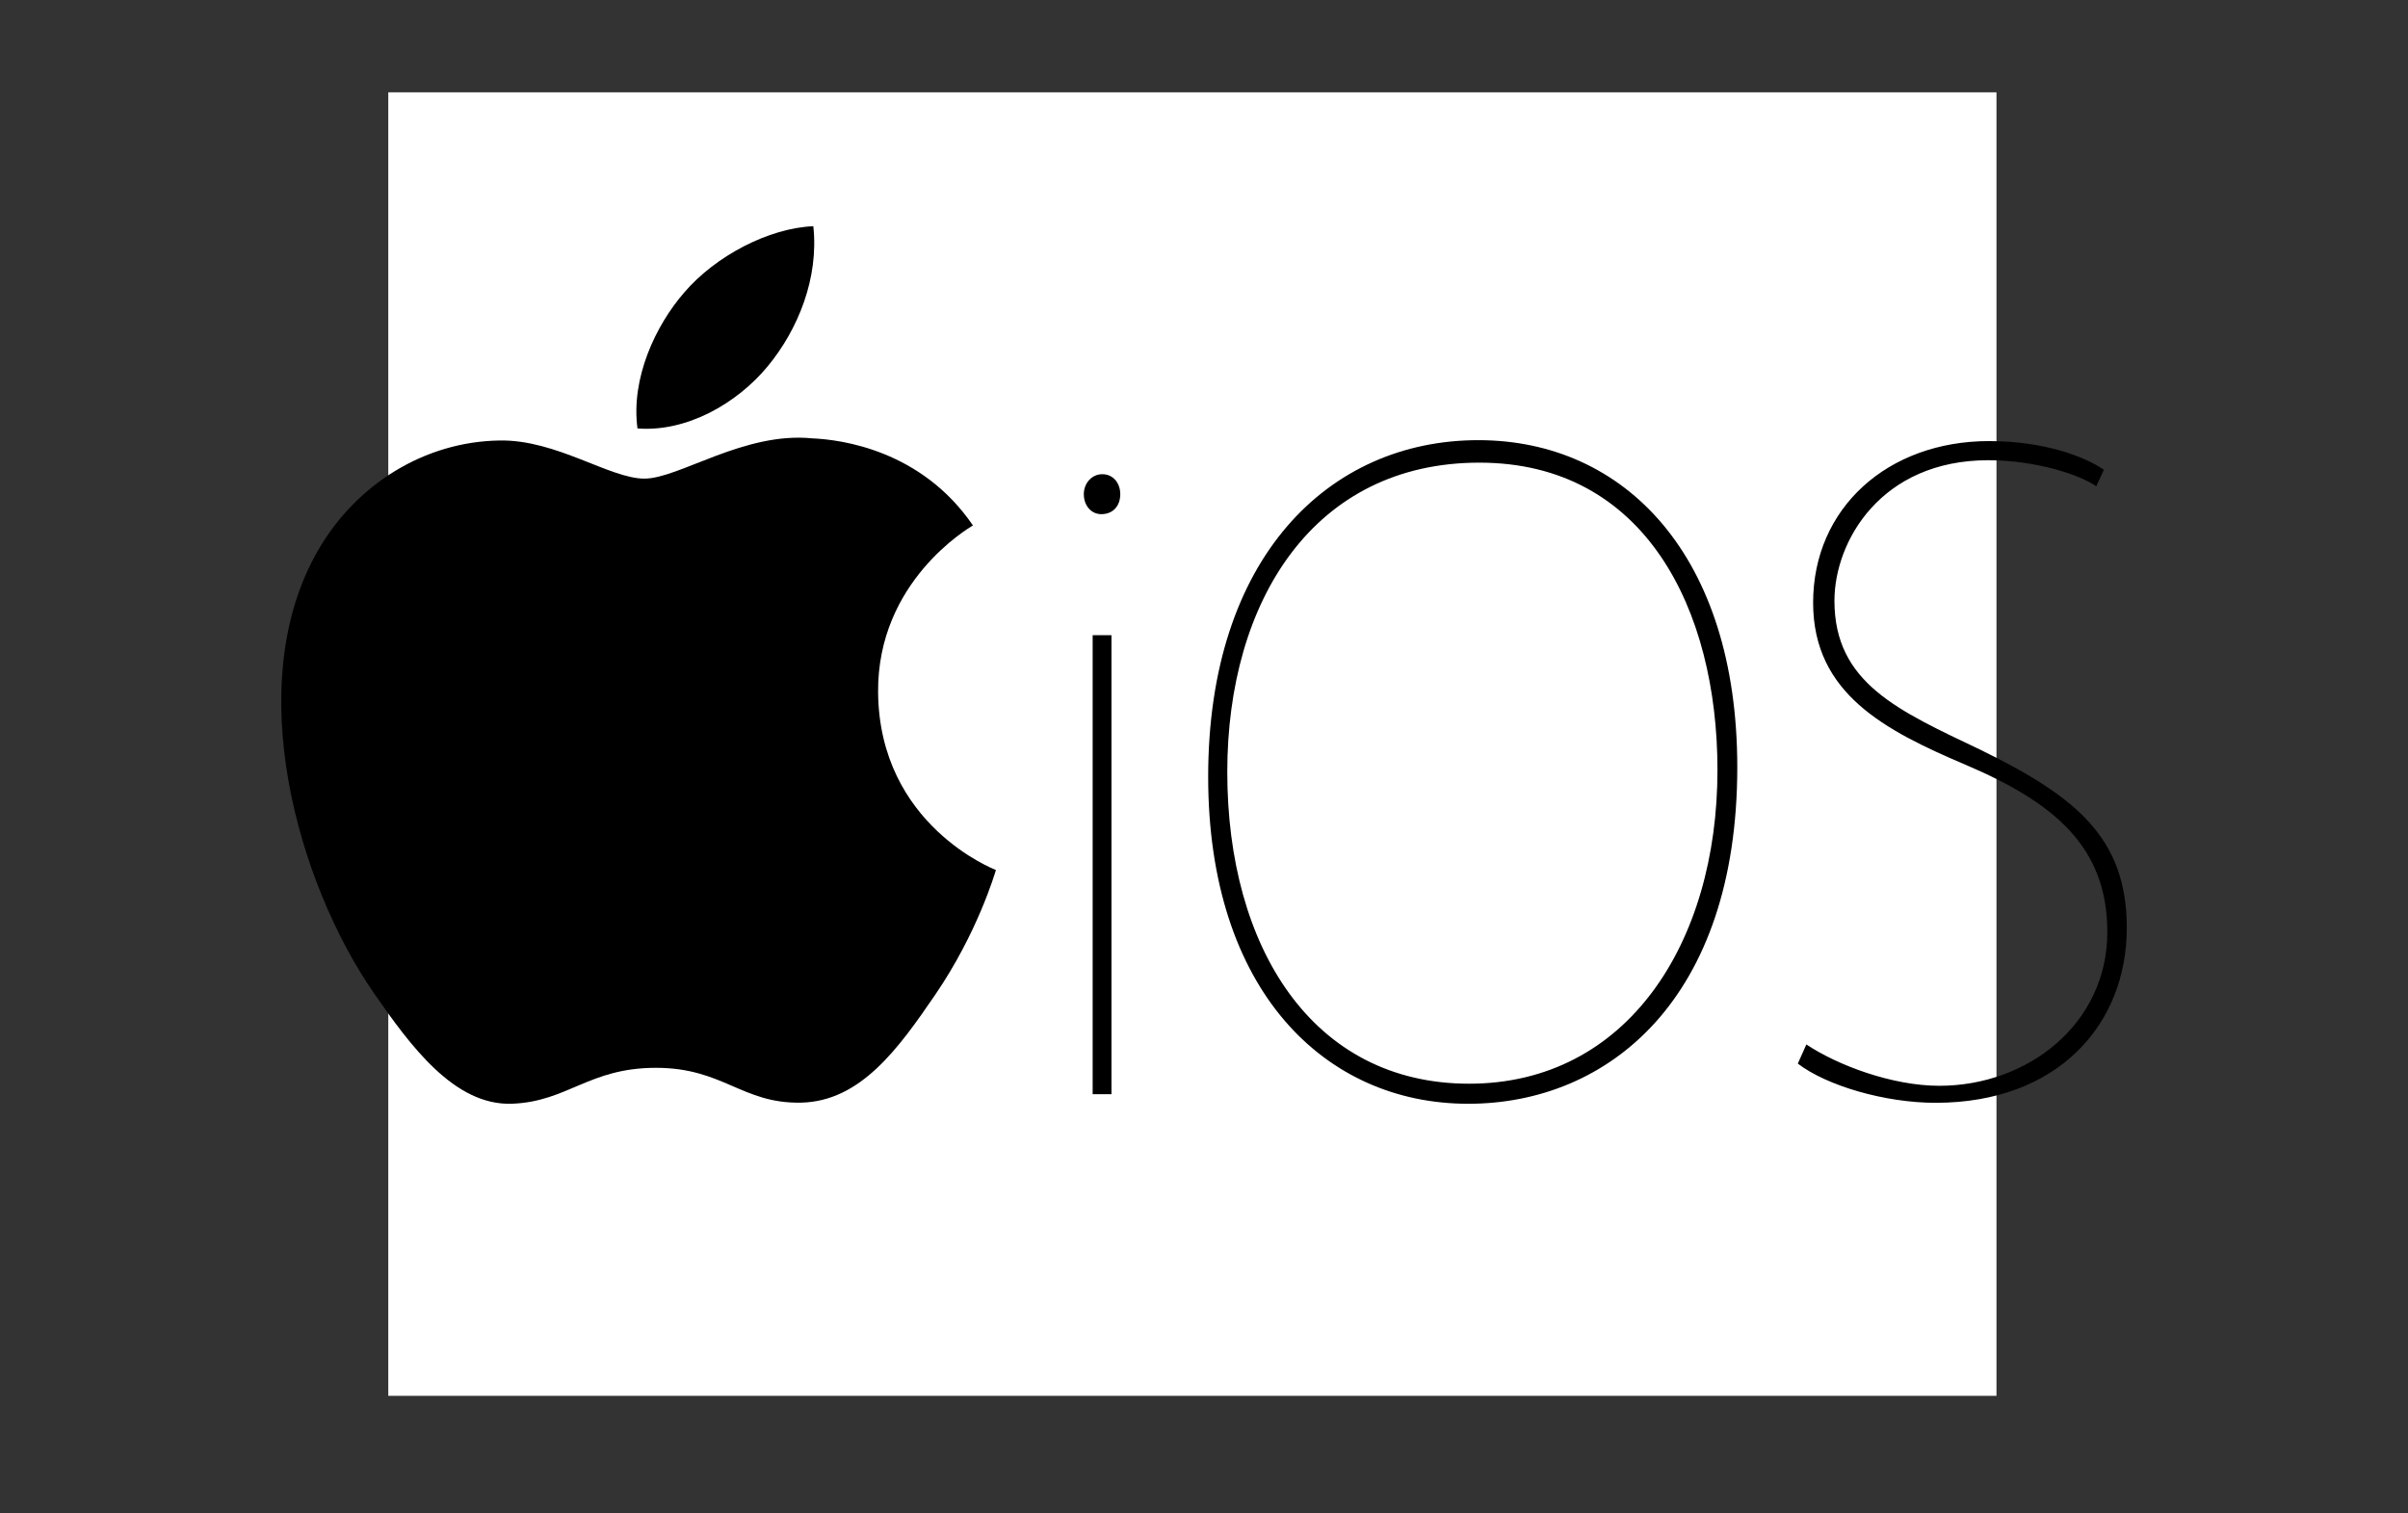 <?xml version="1.0" encoding="UTF-8"?>
<svg xmlns="http://www.w3.org/2000/svg" xmlns:xlink="http://www.w3.org/1999/xlink" width="3938" height="2475" overflow="hidden">
  <rect width="100%" height="100%" fill="#333333" stroke="none"/>
  <defs>
    <clipPath id="clip0">
      <rect x="231" y="0" width="3938" height="2475"></rect>
    </clipPath>
    <linearGradient x1="2057.7" y1="1469.41" x2="2114.48" y2="1435.86" gradientUnits="userSpaceOnUse" spreadMethod="pad" id="fill1">
      <stop offset="0" stop-color="#909CA9"></stop>
      <stop offset="1" stop-color="#EDEDEE"></stop>
    </linearGradient>
    <linearGradient x1="2059.94" y1="358.077" x2="2105.63" y2="358.077" gradientUnits="userSpaceOnUse" spreadMethod="pad" id="fill2">
      <stop offset="0" stop-color="#939FAB"></stop>
      <stop offset="1" stop-color="#DCDEE1"></stop>
    </linearGradient>
    <radialGradient cx="-9757.83" cy="-5920.93" r="898.12" gradientUnits="userSpaceOnUse" spreadMethod="pad" id="fill3" gradientTransform="matrix(-0.065 -0.01 0.02 -0.13 1948.52 -137.88)">
      <stop offset="0" stop-color="#EE352C"></stop>
      <stop offset="1" stop-color="#A91D22"></stop>
    </radialGradient>
    <clipPath id="clip4">
      <rect x="690" y="369" width="3020" height="1437"></rect>
    </clipPath>
    <clipPath id="clip5">
      <rect x="690" y="369" width="3020" height="1437"></rect>
    </clipPath>
    <clipPath id="clip6">
      <rect x="690" y="369" width="3020" height="1437"></rect>
    </clipPath>
  </defs>
  <g clip-path="url(#clip0)" transform="translate(-231 0)">
    <path d="M2644.79 870.545 2368.72 960.674 2128.54 1066.68 2061.34 1084.43C2044.21 1100.71 2026.29 1117.21 2006.89 1133.88 1985.61 1152.26 1965.81 1168.93 1950.56 1181.05 1933.66 1194.42 1908.62 1219.46 1895.88 1235.27 1876.87 1259.06 1861.85 1284.32 1855.42 1303.72 1843.93 1338.78 1849.56 1374.22 1871.69 1407 1900.09 1448.71 1956.65 1491.27 2022.54 1520.29 2056.11 1535.08 2112.67 1554.08 2155.23 1564.72 2225.95 1582.65 2362.85 1602.05 2438.19 1605.01 2453.44 1605.64 2473.87 1605.64 2474.72 1605.01 2476.37 1603.99 2488.09 1581.62 2501.63 1553.91 2547.95 1459.4 2581.35 1370.7 2599.5 1294.96 2610.37 1249.04 2618.9 1187.93 2624.54 1115.5 2626.02 1095.24 2626.64 1027.42 2625.39 1004.49 2623.51 966.933 2620.16 936.492 2614.98 906.619 2614.12 902.238 2613.95 898.255 2614.35 898.084 2615.21 897.459 2617.71 896.605 2651.68 886.818L2644.79 870.545 2644.79 870.545 2644.79 870.545 2644.79 870.545ZM2581.75 907.473C2584.25 907.473 2590.91 971.542 2592.62 1012 2593.02 1020.53 2592.84 1026.17 2592.39 1026.17 2590.74 1026.17 2557.11 1006.37 2533.16 991.344 2512.27 978.2 2472.67 951.912 2466.41 946.905 2464.31 945.425 2464.53 945.255 2481.66 939.394 2510.62 929.607 2579.47 907.473 2581.75 907.473ZM2441.15 953.79C2443.03 953.79 2447.81 956.521 2459.3 963.576 2502.26 990.49 2560.7 1023.04 2585.73 1033.9 2593.47 1037.26 2594.27 1036.01 2576.57 1048.07 2538.62 1073.96 2491.22 1099.4 2433.24 1125.06 2423 1129.67 2414.46 1133.2 2414.24 1133.2 2413.84 1133.2 2415.09 1127.96 2416.74 1121.7 2430.74 1069.75 2438.65 1017.18 2439.04 975.013 2439.27 954.131 2439.27 954.131 2441.15 953.505 2440.69 953.79 2440.92 953.79 2441.15 953.79L2441.15 953.79ZM2412.13 964.828C2413.38 966.08 2412.53 1012.79 2410.88 1025.54 2407.12 1055.98 2401.26 1084.38 2391.7 1116.3 2389.43 1124.03 2387.32 1130.46 2386.92 1130.92 2386.07 1131.94 2357.51 1104.01 2348.12 1093.14 2331.84 1074.36 2319.1 1055.58 2309.71 1037.2 2304.93 1027.82 2297.42 1009.44 2298.05 1008.81 2301.35 1006.59 2411.28 964.032 2412.13 964.828L2412.13 964.828ZM2275.68 1018.48C2275.91 1018.48 2276.08 1018.48 2276.31 1018.71 2276.71 1019.11 2278.19 1022.47 2279.44 1026.22 2286.1 1044.37 2301.12 1071.06 2314.09 1088.19 2328.26 1106.96 2346.87 1126.99 2362.29 1140.14 2367.29 1144.29 2371.9 1148.27 2372.53 1148.9 2373.78 1150.15 2374.18 1149.92 2340.21 1162.9 2300.78 1177.92 2257.82 1192.94 2208.54 1208.82 2196.76 1212.63 2185.04 1216.44 2173.26 1220.31 2171.39 1220.94 2172.01 1219.91 2177.42 1211.32 2201.83 1173.14 2238.98 1098.2 2259.87 1045.23 2263.39 1036.07 2266.98 1026.85 2267.6 1024.8 2268.46 1021.9 2269.48 1020.82 2272.21 1019.4 2273.58 1018.88 2275.06 1018.48 2275.68 1018.48L2275.68 1018.48ZM2233.92 1035.78C2234.55 1036.18 2223.9 1058.54 2213.49 1078.97 2193.24 1118.4 2171.16 1157.21 2141.51 1204.38 2136.51 1212.51 2131.73 1220.02 2131.1 1220.88 2130.08 1222.36 2129.62 1221.9 2126.32 1215.47 2119.21 1201.48 2113.41 1183.55 2110.28 1167.05 2107.15 1150.78 2107.77 1122.38 2111.3 1104.86 2114.03 1091.94 2113.8 1092.11 2120.06 1088.98 2146.69 1075.44 2233.12 1034.93 2233.92 1035.78L2233.92 1035.78ZM2593.87 1050.41 2593.87 1059.17C2593.87 1105.71 2588.86 1169.55 2581.58 1216.1 2580.33 1224.24 2579.3 1230.89 2579.07 1231.12 2579.07 1231.12 2573.04 1229.47 2565.93 1227.36 2534.64 1217.58 2500.61 1203.18 2469.94 1186.28 2449.68 1175.24 2420.27 1157.09 2421.12 1156.24 2421.35 1156.01 2430.11 1151.46 2440.3 1146 2481.21 1124.72 2520.41 1101.79 2554.44 1079.03 2567.18 1070.49 2586.36 1056.72 2590.51 1052.97L2593.87 1050.41 2593.87 1050.41ZM2076.36 1112.14C2077.22 1112.14 2076.99 1113.79 2075.74 1121.3 2074.88 1126.71 2073.86 1136.72 2073.46 1143.61 2071.81 1174.05 2076.82 1196.64 2091.84 1227.48 2095.99 1236.01 2099.35 1243.13 2099.12 1243.35 2097.64 1244.61 1959.55 1285.06 1916.13 1296.95 1903.22 1300.48 1891.95 1303.61 1891.1 1303.84 1889.62 1304.24 1889.45 1304.07 1890.07 1300.48 1894.85 1269.81 1918.24 1229.75 1950.78 1195.96 1972.46 1173.42 1989.82 1160.28 2019.46 1143.38 2040.74 1131.26 2073.52 1113.11 2076.02 1112.31 2075.96 1112.14 2076.19 1112.14 2076.36 1112.14L2076.36 1112.14ZM2401.89 1170.35C2402.12 1170.12 2407.12 1172.85 2413.15 1176.38 2457.82 1202.27 2520.01 1226.23 2572.99 1238.57L2577.77 1239.6 2571.11 1243.35C2543.34 1258.77 2452.19 1296.78 2358.93 1331.61 2345.39 1336.61 2332.01 1341.62 2329.51 1342.64 2327.01 1343.67 2324.73 1344.29 2324.73 1344.12 2324.73 1343.9 2328.49 1336.61 2333.27 1327.62 2359.33 1278.8 2385.61 1219.34 2398.99 1178.03 2400.64 1174.11 2401.66 1170.58 2401.89 1170.35L2401.89 1170.35ZM2368.72 1181.22C2368.94 1181.45 2367.24 1185.83 2365.19 1190.83 2347.04 1234.88 2323.25 1282.84 2292.75 1336.67 2285.02 1350.44 2278.59 1361.48 2278.36 1361.48 2278.13 1361.48 2271.87 1357.72 2264.36 1353.11 2220.15 1325.97 2180.89 1292.63 2155.23 1260.25L2151.47 1255.64 2170.48 1250.41C2238.53 1231.86 2296.28 1211.83 2353.69 1187.19 2361.83 1183.95 2368.49 1181.22 2368.72 1181.22ZM2574.86 1253.2C2574.86 1253.2 2575.09 1253.42 2574.86 1253.2 2575.09 1257.98 2564.45 1300.99 2555.69 1332.06 2548.41 1358.12 2542.15 1378.6 2530.65 1414.68 2525.65 1430.55 2521.26 1443.7 2521.04 1443.7 2520.81 1443.7 2519.56 1443.47 2518.31 1443.07 2456.34 1431.81 2400.81 1416.16 2348.69 1395.28 2334.06 1389.42 2313.24 1380.03 2311.99 1379 2311.59 1378.6 2324.11 1372.74 2339.92 1365.86 2434.89 1324.32 2533.33 1277.15 2567.13 1256.95 2571.11 1254.45 2574.24 1253.2 2574.86 1253.2L2574.86 1253.2ZM2098.95 1269.47C2099.35 1269.87 2072.89 1308.05 2035.74 1360.06 2022.82 1378.21 2007.8 1399.49 2002.17 1407.4 1996.53 1415.31 1988 1427.82 1983.16 1435.33L1974.4 1448.88 1965.01 1440.97C1953.97 1431.81 1934.74 1412.18 1926.2 1401.31 1908.28 1379 1896.16 1355.39 1891.38 1333.94 1889.11 1323.92 1889.11 1318.92 1891.15 1318.29 1894.28 1317.44 1949.99 1304.29 2002.17 1292.23 2031.18 1285.57 2064.76 1277.61 2076.88 1274.71 2088.88 1271.8 2098.72 1269.47 2098.95 1269.47L2098.95 1269.47ZM2125.64 1279.71 2132.3 1287.22C2162.34 1320.79 2193.01 1345.66 2230.16 1367.34 2236.82 1371.09 2241.83 1374.45 2241.43 1374.62 2239.95 1375.65 2112.49 1420.94 2053.43 1441.37 2020.26 1453.03 1992.95 1462.42 1992.72 1462.42 1992.49 1462.42 1990.61 1461.17 1988.57 1459.69L1984.81 1456.96 1990.84 1448.19C2010.47 1419.8 2035.05 1388.73 2088.71 1324.04L2125.64 1279.71 2125.64 1279.71ZM2292.13 1398.86C2292.36 1398.63 2301.52 1401.99 2312.78 1406.14 2339.92 1416.39 2361.38 1422.82 2390.22 1430.16 2425.67 1439.15 2477.05 1447.91 2507.27 1450.41 2511.88 1450.81 2514.38 1451.27 2513.53 1451.89 2512.05 1452.75 2481.38 1462.93 2458.84 1470.04 2422.94 1481.31 2313.41 1513.63 2224.08 1539.29 2207.57 1544.07 2193.41 1548.05 2192.55 1548.28 2190.45 1548.68 2183.56 1546.8 2183.56 1546 2183.56 1545.61 2188.57 1539.12 2194.6 1532.01 2224.64 1496.1 2254.46 1456.05 2279.33 1418.09 2286.32 1407.62 2292.13 1399.09 2292.13 1398.86L2292.13 1398.86ZM2255.43 1399.89C2255.66 1400.11 2240.8 1423.9 2214.97 1464.75 2203.93 1482.05 2191.59 1501.68 2187.2 1508.56 2183.05 1515.22 2176.79 1525.69 2173.21 1531.5L2167.18 1542.14 2164.05 1541.28C2156.54 1539.18 2103.73 1520.63 2089.73 1514.99 2072.44 1508.11 2054.46 1499.74 2041.14 1492.69 2024.47 1483.7 2003.59 1470.38 2005.24 1469.93 2005.64 1469.7 2034.26 1462.02 2068.68 1452.63 2160.06 1427.82 2210.76 1413.43 2243.93 1402.96 2250.02 1401.14 2255.2 1399.71 2255.43 1399.89L2255.43 1399.89ZM2515.18 1460.83 2515.4 1460.83C2516.26 1462.93 2482.46 1556.82 2470.11 1586.46 2467.38 1593.12 2466.36 1594.82 2464.88 1594.6 2461.35 1594.37 2412.3 1587.48 2382.43 1583.1 2330.48 1575.19 2243.25 1559.95 2221.34 1554.94L2216.34 1553.91 2247.4 1546.8C2314.21 1531.78 2346.3 1523.64 2378.84 1513.63 2419.93 1501.11 2460.67 1485.46 2501.75 1466.29 2508.29 1463.33 2513.75 1461.05 2515.18 1460.83L2515.18 1460.83Z" fill="url(#fill1)"></path>
    <path d="M2360.18 227.004C2355.57 226.378 2281.49 253.064 2233.75 272.467 2169.28 298.755 2119.21 323.791 2088.31 345.47 2076.82 353.607 2062.42 368.002 2060.15 373.635 2059.29 375.741 2058.89 378.244 2058.89 380.748L2086.83 407.263 2153.41 428.544 2311.76 456.937 2492.87 488.006 2494.75 472.357C2494.12 472.357 2493.72 472.129 2493.1 472.129L2469.31 468.374 2464.53 459.839C2439.9 416.424 2412.81 362.597 2396.94 326.295 2384.65 298.129 2372.93 265.582 2366.5 242.196 2362.85 228.085 2362.46 227.232 2360.18 227.004L2360.18 227.004 2360.18 227.004 2360.18 227.004ZM2356.82 237.644 2357.05 237.644C2357.28 237.872 2358.07 243.676 2358.93 250.561 2362.46 279.75 2368.94 307.916 2379.19 338.414 2386.92 361.345 2386.92 360.093 2377.93 357.419 2356.65 351.558 2261.29 335.114 2192.21 325.498 2181.17 324.019 2171.78 322.596 2171.78 322.369 2170.93 321.515 2221.63 295.057 2243.99 284.587 2272.55 271.443 2350.96 238.726 2356.82 237.644L2356.82 237.644ZM2155.68 331.131 2163.82 333.862C2208.03 348.884 2319.27 370.164 2380.61 375.172 2387.49 375.798 2393.35 376.424 2393.52 376.424 2393.75 376.651 2387.89 379.781 2380.38 383.308 2350.74 398.102 2318.19 416.254 2295.66 430.251 2289 434.405 2282.91 437.762 2282.11 437.762 2281.26 437.762 2276.88 436.908 2272.33 436.282L2263.96 435.031 2243.08 414.603C2206.38 378.927 2177.53 351.388 2166.49 340.975L2155.68 331.131ZM2147.32 337.618 2176.73 374.318C2192.78 394.575 2209.05 414.376 2212.64 418.757 2216.17 423.138 2219.13 426.666 2218.9 426.894 2218.04 427.52 2176.34 419.383 2154.2 414.376 2131.44 409.141 2122.05 406.637 2108.11 402.256L2096.62 398.501 2096.62 395.599C2096.85 381.601 2114.54 360.776 2144.59 339.495L2147.32 337.618 2147.32 337.618ZM2397.34 387.69C2398.19 387.69 2399.21 389.567 2401.72 395.201 2408.83 410.848 2430.91 453.011 2436.37 461.148 2438.02 463.879 2440.98 464.05 2411.56 459.27 2340.83 447.776 2318.07 444.021 2318.07 443.622 2318.07 443.395 2320.18 441.972 2322.85 440.493 2344.76 428.373 2366.89 412.953 2386.47 396.452 2391.25 392.469 2395.63 388.714 2396.48 388.088 2396.65 387.69 2397.11 387.462 2397.34 387.69L2397.34 387.69Z" fill="url(#fill2)"></path>
    <path d="M2061.57 370.79C2061.57 370.79 2056.96 378.074 2061.34 388.942 2064.07 395.599 2071.98 403.736 2080.97 412.1 2080.97 412.1 2173.83 502.686 2185.1 515.603 2236.42 574.836 2258.73 633.272 2260.83 713.842 2262.08 765.564 2252.3 811.084 2227.89 863.888 2184.47 958.626 2092.86 1063.15 1951.64 1179.17L1972.29 1172.29C1985.66 1162.27 2003.82 1151.63 2046.38 1128.24 2144.64 1074.42 2255.26 1024.97 2390.85 974.046 2586.13 900.588 2907.27 814.612 3090.09 786.674L3109.1 783.772 3106.2 779.163C3089.52 753.274 3078.03 737.228 3064.26 720.101 3024.2 670.428 2975.61 630.142 2916.09 596.799 2834.27 551.108 2728.49 515.432 2594.55 488.917 2569.29 483.908 2513.81 474.292 2468.75 467.407 2373.15 452.613 2311.42 442.371 2243.36 430.706 2218.95 426.552 2182.42 420.293 2158.24 415.059 2145.72 412.327 2121.71 406.694 2102.94 400.265 2087.86 394.347 2066.18 388.543 2061.57 370.79L2061.57 370.79ZM2115.4 422.968C2115.62 422.74 2118.92 423.992 2123.31 425.471 2131.21 428.203 2141.46 431.332 2153.58 434.632 2162.74 437.136 2171.9 439.583 2181.12 441.915 2193.63 445.045 2204.05 447.947 2204.27 447.947 2205.75 449.426 2226.81 516.798 2233.92 542.687 2236.65 552.474 2238.7 560.838 2238.53 560.838 2238.3 561.066 2236.02 557.481 2233.29 552.701 2208.88 509.742 2170.31 466.098 2125.64 431.048 2119.78 426.894 2115.4 423.138 2115.4 422.968L2115.4 422.968ZM2218.04 451.304C2219.07 451.304 2223.68 451.93 2229.31 453.182 2264.76 461.091 2328.43 473.21 2369.11 480.095 2376 481.12 2381.4 482.371 2381.4 482.827 2381.4 483.225 2378.9 484.704 2375.77 486.356 2368.89 489.884 2341.12 506.385 2331.96 512.644 2308.8 528.064 2287.92 544.792 2272.9 559.814 2266.86 565.845 2261.63 570.853 2261.63 570.853 2261.63 570.853 2260.38 567.325 2259.35 562.943 2251.84 533.924 2236.2 490.965 2222.03 460.692 2219.75 455.913 2217.87 451.532 2217.87 451.076 2217.87 451.532 2217.87 451.304 2218.04 451.304L2218.04 451.304ZM2398.76 485.785C2400.01 486.184 2402.12 493.298 2406.27 508.945 2414.01 539.216 2417.54 573.015 2416.28 604.537 2415.89 613.3 2415.43 621.437 2415.03 622.461L2414.41 624.566 2403.54 621.038C2381.23 613.926 2344.93 603.286 2313.81 594.523 2296.05 589.743 2281.66 585.362 2281.66 584.907 2281.66 583.655 2307.55 557.766 2318.59 547.979 2339.7 529.372 2396.88 485.103 2398.76 485.785L2398.76 485.785ZM2413.15 487.835C2413.78 487.21 2499.53 502.004 2538.56 509.514 2567.58 515.147 2609.74 523.91 2612.19 524.934 2613.44 525.333 2609.06 527.836 2595.06 534.095 2539.98 558.904 2499.07 581.265 2458.39 608.407 2447.75 615.519 2438.76 621.323 2438.59 621.323 2438.42 621.323 2438.19 615.291 2438.19 607.951 2438.19 568.292 2430.28 528.234 2415.66 494.436 2414.24 491.193 2412.98 488.063 2413.15 487.835ZM2634.95 531.648C2635.58 532.274 2632.84 549.174 2630.34 559.188 2622.83 590.255 2602.57 636.401 2577.77 679.816 2573.38 687.554 2569.4 693.813 2569 693.984 2568.6 694.212 2562.97 691.082 2556.49 687.327 2532.3 673.159 2504.76 659.787 2474.66 647.269 2466.3 643.741 2459.02 640.783 2458.79 640.384 2457.31 639.133 2524.51 594.694 2560.01 573.413 2588.24 556.286 2634.15 530.852 2634.95 531.648L2634.95 531.648ZM2650.83 534.152C2652.7 534.152 2690.66 544.565 2710.51 550.425 2759.56 565.049 2815.89 585.703 2852.59 602.375L2867.84 609.26 2857.2 611.764C2767.47 632.418 2690.71 656.203 2616.63 686.246 2610.6 688.749 2605.13 690.855 2604.74 690.855 2604.34 690.855 2606.39 686.075 2609.12 680.214 2631.42 632.874 2645.82 583.371 2649.4 541.265 2649.57 537.282 2650.2 534.152 2650.83 534.152L2650.83 534.152ZM2272.73 620.981C2273.35 620.356 2302.37 627.24 2318.02 631.622 2341.8 638.279 2392.27 655.178 2392.27 656.43 2392.27 656.658 2386.64 661.437 2379.98 667.298 2352.67 690.058 2326.38 714.013 2294.86 744.511 2285.47 753.502 2277.56 760.785 2277.11 760.785 2276.71 760.785 2276.48 759.533 2276.71 757.883 2281.49 722.832 2280.46 677.768 2273.81 632.077 2273.18 626.159 2272.55 621.152 2272.73 620.981ZM2882.24 621.607C2882.64 622.006 2868.87 643.741 2860.1 656.032 2847.59 673.955 2829.21 697.74 2787.67 749.917 2765.76 777.456 2741.13 808.524 2732.99 818.993 2724.62 829.406 2717.74 838.169 2717.57 838.169 2717.34 838.169 2714.67 834.413 2711.71 829.804 2688.32 794.754 2660.38 764.085 2627.21 736.545 2620.95 731.311 2614.07 725.677 2611.79 724.027 2609.52 722.377 2607.64 720.67 2607.64 720.5 2607.64 719.874 2643.09 704.624 2670 693.813 2717.17 674.638 2781.41 651.651 2829.61 636.857 2854.93 628.891 2881.84 621.152 2882.24 621.607L2882.24 621.607ZM2898.28 625.761C2899.14 625.533 2904.14 628.037 2910.18 631.622 2960.87 660.641 3010.55 697.967 3049.75 736.375 3060.79 747.243 3088.16 775.579 3087.7 775.806 3087.7 775.806 3078.09 776.66 3066.82 777.456 2978.97 784.114 2866.53 802.72 2758.42 828.78 2751.14 830.43 2744.65 831.91 2744.26 831.91 2743.86 831.91 2751.99 823.773 2762.18 813.986 2825.62 752.876 2854.64 714.241 2888.84 645.392 2893.73 635.15 2897.89 626.387 2898.28 625.761 2898.11 625.761 2898.11 625.761 2898.28 625.761L2898.28 625.761ZM2433.64 673.329C2436.54 673.955 2463.68 686.701 2484.11 696.886 2502.89 706.275 2531.05 721.296 2532.53 722.548 2532.76 722.776 2522.74 727.953 2510.4 734.042 2471.19 753.672 2437.56 772.222 2402.51 793.502 2392.5 799.534 2384.14 804.541 2383.96 804.541 2383.11 804.541 2383.34 803.687 2388.97 793.502 2407.75 759.305 2422.77 718.394 2431.31 678.507 2432.16 675.435 2433.01 673.329 2433.64 673.329L2433.64 673.329ZM2406.5 678.337C2407.12 678.963 2400.01 704.624 2395.63 718.622 2387.09 745.137 2372.7 778.31 2358.7 803.346 2355.34 809.207 2350.34 817.742 2347.66 822.521L2342.43 830.886 2330.76 819.619C2317.22 806.475 2306.13 798.339 2291.96 791.056 2286.32 788.154 2281.94 785.65 2281.94 785.195 2281.94 783.545 2317.62 751.169 2344.93 727.84 2364.56 710.883 2405.87 677.711 2406.5 678.337L2406.5 678.337ZM2572.36 746.56 2582.6 753.217C2605.99 768.466 2633.53 788.666 2654.58 806.419 2666.47 816.205 2689.4 836.86 2694.01 841.867L2696.52 844.598 2679.62 849.378C2584.02 875.893 2510.17 899.45 2424.02 931.2 2414.41 934.728 2406.27 937.687 2405.64 937.687 2404.39 937.687 2403.37 938.711 2424.82 918.91 2479.9 868.212 2528.72 812.279 2565.02 757.826L2572.36 746.56 2572.36 746.56ZM2528.77 757.428C2529.17 757.826 2500.61 798.111 2483.48 820.871 2463.06 848.012 2426.75 893.476 2401.66 923.12 2391.25 935.411 2382.26 945.653 2381.86 945.88 2381.23 946.108 2381.01 942.979 2381.01 938.142 2381.01 912.878 2374.52 885.965 2363.25 863.034 2358.47 853.418 2357.62 851.142 2358.64 850.118 2362.63 846.59 2423.34 811.938 2461.75 791.283 2487.64 777.456 2528.15 757.029 2528.77 757.428L2528.77 757.428ZM2265.04 822.123C2265.67 822.123 2270.45 824.627 2275.91 827.528 2289.28 834.812 2301.18 842.948 2311.82 851.711 2312.21 852.109 2306.81 856.491 2299.7 861.725 2279.89 875.893 2249.85 898.653 2232.33 912.651 2213.95 927.274 2213.32 927.672 2215.43 924.543 2229.2 903.49 2236.08 891.598 2243.36 876.349 2249.85 862.806 2256.28 846.704 2260.89 832.763 2262.54 826.732 2264.59 822.123 2265.04 822.123L2265.04 822.123ZM2335.31 877.202C2336.34 876.975 2337.59 878.852 2343.22 887.217 2355.12 904.969 2364.28 928.754 2366.61 947.929L2367.01 952.083 2338.44 963.121C2287.29 982.922 2240.18 1002.55 2208.26 1017.18 2199.27 1021.33 2183.62 1028.84 2173.43 1033.85 2163.19 1039.08 2154.89 1043.01 2154.89 1042.84 2154.89 1042.67 2161.37 1037.83 2169.28 1031.97 2231.7 986.678 2285.7 937.004 2326.21 887.387 2330.59 882.152 2334.58 877.373 2334.97 877.145L2335.31 877.202 2335.31 877.202ZM2303 885.111C2303.85 885.965 2280.07 912.878 2263.79 929.323 2223.51 970.404 2183.68 1002.55 2134.23 1033.85 2127.97 1037.83 2122.34 1041.36 2121.71 1041.76 2120.23 1042.61 2122.11 1040.51 2143.85 1016.95 2157.62 1002.15 2168.03 989.637 2179.92 974.16 2187.83 963.918 2189.31 962.495 2200.8 954.359 2231.42 932.281 2302.14 884.315 2303 885.111Z" fill="url(#fill3)"></path>
    <path d="M1399.4 1749.11C1395.6 1749.11 1391.7 1749.51 1387.9 1749.51 1310.2 1753.61 1257.7 1787.91 1227.1 1854.71 1200.9 1915.11 1203.7 1994.11 1227.4 2054.91 1254.9 2114.31 1299.3 2145.71 1373.5 2157.51 1389.2 2160.11 1399.7 2168.71 1430.1 2204.21L1467.5 2248.01 1535.3 2248.01 1490.2 2202.51C1465.3 2177.61 1445.1 2155.91 1445.1 2153.91 1445.1 2152.01 1454.6 2147.81 1466.2 2144.31 1504.3 2132.81 1535.9 2103.41 1558 2058.31 1575.9 2022.11 1578.5 2010.91 1581 1965.91 1587.8 1831.91 1517.1 1748.11 1399.4 1749.11L1399.4 1749.11 1399.4 1749.11ZM1458.9 2099.61C1425.9 2115.61 1378 2118.81 1346.7 2107.31 1314.4 2095.41 1283 2061.81 1269 2023.81 1253.3 1982.21 1255.6 1905.51 1273.5 1871.01 1302.3 1816.01 1340.4 1790.71 1396 1790.71 1478.5 1790.71 1525.4 1841.21 1531.6 1936.21 1536.3 2015.51 1509.8 2074.91 1458.9 2099.61L1458.9 2099.61ZM2630.9 1863.61C2602.4 1863.61 2580.7 1875.11 2566 1897.81L2554.5 1915.81 2554.5 1869.11 2505.3 1869.11 2505.3 2149.31 2554.5 2149.31 2554.5 2059.71C2554.5 1977.81 2555.5 1968.21 2567 1945.81 2582.8 1915.11 2609.9 1899.71 2636.1 1907.11L2653.7 1912.21 2653.7 1863.61 2630.9 1863.61 2630.9 1863.61 2630.9 1863.61ZM2341.5 1861.01C2331.9 1861.01 2321.6 1862.31 2311.4 1864.51 2245.5 1881.71 2208.4 1944.81 2210.6 2009.71 2210.6 2064.01 2221.2 2091.21 2247.4 2119.71 2301.1 2163.81 2349.7 2167.31 2415.3 2143.61 2426.5 2138.81 2438.7 2133.31 2438.7 2133.31L2438.7 2089.21 2415.3 2101.31C2362.2 2124.41 2322.3 2124.41 2290.2 2097.21 2269.8 2076.41 2260.8 2051.51 2256.6 2023.01L2455.2 2023.01 2455.2 1985.21C2455.3 1908.41 2409 1859.81 2341.5 1861.01L2341.5 1861.01 2341.5 1861.01ZM2261.2 1983.91C2261.2 1983.91 2268.5 1935.91 2295.7 1917.01 2308.8 1907.81 2323.8 1903.31 2338.5 1903.31 2353.2 1903.31 2367.9 1908.11 2380.1 1917.31 2405 1936.51 2409.2 1983.51 2409.2 1983.51L2261.1 1983.51 2261.2 1983.91 2261.2 1983.91 2261.2 1983.91ZM1073.9 1933.41C1020.5 1901.11 996.799 1877.71 999.699 1850.21 1008 1774.11 1102 1784.61 1154.1 1813.41L1154.5 1762.21C1154.5 1762.21 1125.7 1749.71 1084.5 1749.11 1021.2 1748.11 980.299 1768.91 961.099 1811.11 932.899 1873.41 957.899 1920.51 1048 1972.91 1098.6 2002.31 1121 2027.91 1121 2055.81 1121 2113.41 1051.6 2133.51 979.999 2097.31 965.299 2090.01 952.799 2083.81 952.099 2083.81 949.499 2100.11 950.899 2139.21 950.899 2139.21 950.899 2139.21 972.899 2148.41 1005.9 2154.81 1087.7 2171.11 1162.2 2132.71 1169.3 2070.41 1175.3 2011.91 1154.1 1981.21 1073.9 1933.41L1073.9 1933.41 1073.9 1933.41ZM3066.7 1860.41C3057.1 1860.41 3046.9 1861.71 3036.3 1864.01 2970.5 1881.21 2933.4 1944.31 2935.9 2009.21 2935.9 2063.51 2946.4 2090.41 2972.6 2118.81 3026.3 2162.91 3074.9 2166.51 3140.8 2142.81 3151.9 2138.01 3164.1 2132.61 3164.1 2132.61L3164.1 2088.41 3140.8 2100.61C3087.6 2123.61 3047.7 2123.61 3015.8 2096.41 2995.3 2075.61 2986.4 2051.01 2982.2 2022.21L3180.4 2022.21 3180.4 1984.41C3180.4 1907.81 3134 1859.11 3066.6 1860.41L3066.7 1860.41 3066.7 1860.41ZM2986.4 1983.21C2986.4 1983.21 2993.8 1935.21 3021 1916.01 3034.1 1906.71 3049.1 1902.21 3063.8 1902.21 3078.5 1902.21 3093.2 1907.01 3105.4 1916.31 3130.3 1935.51 3134.5 1982.81 3134.5 1982.81L2986.5 1982.81 2986.4 1983.21 2986.4 1983.21ZM2083.7 1934.01C2030.3 1901.71 2006.7 1878.31 2009.6 1850.81 2017.9 1774.71 2111.9 1785.21 2164 1814.01L2164.4 1762.81C2164.4 1762.81 2135.6 1750.31 2094.4 1749.71 2031.1 1748.71 1990.2 1769.51 1971 1811.71 1942.9 1874.01 1968.1 1921.11 2058 1973.51 2108.5 2002.91 2130.9 2028.11 2130.9 2056.01 2130.9 2113.61 2061.5 2134.01 1989.9 2097.51 1975.2 2090.21 1962.8 2084.11 1962 2084.11 1959.4 2100.41 1960.8 2139.51 1960.8 2139.51 1960.8 2139.51 1982.5 2148.41 2015.4 2155.11 2097.3 2171.51 2171.8 2133.11 2178.8 2070.81 2184.8 2012.71 2163.7 1982.01 2083.7 1934.01L2083.7 1934.01 2083.7 1934.01ZM3356.1 1863.01C3327.6 1863.01 3305.6 1874.51 3291.2 1897.31L3279.7 1915.21 3279.7 1868.61 3230.5 1868.61 3230.5 2148.71 3279.7 2148.71 3279.7 2059.01C3279.7 1977.11 3280.7 1967.51 3292.2 1945.21 3308 1914.51 3335.1 1899.11 3361.3 1906.51L3378.9 1911.61 3378.9 1863.01 3356.1 1863.01 3356.1 1863.01ZM1692.1 1932.41 1692.1 1754.01 1642.4 1754.01 1642.4 2149.21 1851.2 2149.21 1851.2 2102.51 1692.1 2102.51 1692.1 1932.41 1692.1 1932.41ZM2840.3 1988.01 2799.4 2094.51 2760 1987.41 2720 1868.71 2669.2 1868.71C2702.1 1962.11 2738 2057.01 2774.1 2149.11 2789.8 2149.51 2805.5 2149.11 2821.1 2149.11L2876.4 2010.31 2932.7 1868.71 2884.1 1868.71C2884.1 1868.81 2862.7 1925.01 2840.3 1988.01L2840.3 1988.01 2840.3 1988.01ZM1806.5 1646.21C1814.5 1646.21 1821.2 1643.61 1826.7 1638.11 1832.1 1632.71 1835 1626.31 1835 1618.31 1835 1610.31 1832.1 1603.61 1826.7 1598.51 1821.2 1593.41 1814.9 1590.81 1806.9 1590.81 1798.8 1590.81 1792.2 1593.41 1786.7 1598.81 1781.2 1604.21 1778.7 1610.91 1778.7 1618.61 1778.7 1626.71 1781.3 1633.31 1786.7 1638.41 1791.8 1643.61 1798.5 1646.11 1806.5 1646.21L1806.5 1646.21 1806.5 1646.21ZM1788.9 1600.71C1793.7 1595.91 1799.5 1593.71 1806.9 1593.71 1813.9 1593.71 1819.7 1595.91 1824.5 1600.71 1829.3 1605.51 1831.8 1611.31 1831.8 1618.31 1831.8 1625.31 1829.2 1631.41 1824.5 1636.21 1819.7 1641.01 1813.9 1643.21 1806.9 1643.21 1799.8 1643.21 1794.1 1641.01 1789.3 1636.21 1784.5 1631.41 1782 1625.31 1782 1618.31 1781.9 1611.31 1784.1 1605.51 1788.9 1600.71ZM1800.7 1620.91 1803.9 1620.91C1806.2 1620.91 1808.4 1623.11 1810.3 1627.31L1814.2 1636.01 1820.2 1636.01 1815.4 1626.41C1813.5 1622.61 1811.6 1620.31 1809.3 1619.71 1812.1 1619.01 1814.4 1618.11 1816 1616.21 1817.6 1614.61 1818.2 1612.31 1818.2 1609.81 1818.2 1606.91 1817.3 1604.71 1815.3 1603.11 1813.1 1601.31 1809.6 1600.31 1805 1600.31L1794.8 1600.31 1794.8 1636.11 1799.9 1636.11 1799.9 1621.11 1800.7 1620.91 1800.7 1620.91ZM1800.7 1604.31 1805.2 1604.31C1808.4 1604.31 1810.7 1605.01 1811.9 1605.91 1813.1 1606.91 1813.4 1608.11 1813.4 1610.41 1813.4 1614.51 1810.8 1616.51 1806.1 1616.51L1800.6 1616.51 1800.7 1604.31 1800.7 1604.31 1800.7 1604.31ZM980.499 1617.71C980.499 1605.21 980.099 1596.01 979.799 1590.51L980.099 1590.51C981.399 1596.91 982.999 1601.81 984.199 1604.91L1031.9 1711.41 1039.9 1711.41 1087.6 1604.01C1088.9 1601.11 1090.2 1596.71 1091.7 1590.51L1092.1 1590.51C1091.1 1601.11 1090.8 1610.41 1090.8 1617.71L1090.8 1711.71 1107.1 1711.71 1107.1 1572.01 1086.6 1572.01 1042.9 1669.31C1041.3 1673.11 1039 1678.91 1036.2 1686.51L1035.5 1686.51C1034.5 1682.71 1032.3 1677.01 1029.1 1669.91L986.299 1571.71 964.599 1571.71 964.599 1711.41 980.299 1711.41 980.299 1617.71 980.499 1617.71 980.499 1617.71ZM1143 1618.01 1157.1 1618.01 1157.1 1705.01 1143 1705.01 1143 1618.01ZM1150 1586.11C1152.9 1586.11 1155.4 1585.11 1157.3 1583.21 1159.2 1581.31 1160.5 1578.81 1160.5 1575.91 1160.5 1573.01 1159.5 1570.51 1157.3 1568.61 1155.3 1566.71 1152.8 1565.71 1149.9 1565.71 1147 1565.71 1144.5 1566.71 1142.6 1568.61 1140.7 1570.51 1139.4 1573.11 1139.4 1575.91 1139.4 1579.11 1140.4 1581.31 1142.6 1583.21 1144.8 1585.11 1147.1 1586.11 1150 1586.11L1150 1586.11 1150 1586.11ZM1257.4 1706.91 1257.4 1691.61C1249.7 1697.41 1241.4 1700.21 1232.8 1700.21 1222.5 1700.21 1214.2 1696.71 1208.1 1689.91 1202.1 1683.21 1198.8 1673.91 1198.8 1662.41 1198.8 1650.31 1202 1640.71 1208.7 1633.41 1215.1 1626.41 1223.4 1622.81 1233.6 1622.81 1241.9 1622.81 1249.9 1625.41 1257.3 1630.51L1257.3 1614.21C1250.6 1610.71 1242.9 1609.11 1234.3 1609.11 1218.3 1609.11 1205.8 1614.21 1196.5 1624.11 1187.3 1634.01 1182.5 1647.51 1182.5 1663.71 1182.5 1678.11 1186.6 1690.31 1195.3 1699.61 1204.3 1709.11 1215.8 1714.01 1229.8 1714.01 1240.8 1713.71 1249.7 1711.41 1257.4 1706.91L1257.4 1706.91ZM1297.7 1660.51C1297.7 1649.01 1300.3 1639.71 1305 1633.41 1309.5 1627.61 1314.9 1624.71 1321.3 1624.71 1326.7 1624.71 1330.6 1625.71 1333.4 1627.91L1333.4 1611.21C1331.2 1610.21 1328 1609.91 1323.9 1609.91 1318.1 1609.91 1313 1611.81 1308.5 1615.41 1303.7 1619.21 1299.9 1624.91 1297.7 1632.31L1297.3 1632.31 1297.3 1612.01 1281.3 1612.01 1281.3 1711.71 1297.3 1711.71 1297.3 1660.51 1297.7 1660.51ZM1389.5 1713.71C1404.5 1713.71 1416.6 1708.91 1425.6 1699.31 1434.5 1689.81 1439 1676.91 1439 1660.91 1439 1644.61 1434.9 1632.11 1426.5 1622.81 1418.2 1613.51 1406.7 1609.01 1391.7 1609.01 1376.7 1609.01 1364.6 1613.51 1355.6 1622.11 1346 1631.61 1340.9 1645.11 1340.9 1662.41 1340.9 1677.41 1345 1689.91 1353.7 1699.21 1362.7 1708.91 1374.5 1713.71 1389.5 1713.71L1389.5 1713.71 1389.5 1713.71ZM1366.8 1632.41C1372.9 1626.01 1380.9 1622.81 1390.8 1622.81 1401.1 1622.81 1408.8 1626.01 1414.5 1632.41 1420.3 1639.11 1423.1 1648.71 1423.1 1661.51 1423.1 1673.71 1420.5 1683.21 1415.1 1689.71 1409.7 1696.41 1401.7 1700.01 1391.1 1700.01 1380.8 1700.01 1372.9 1696.41 1366.8 1689.71 1360.8 1683.01 1357.9 1673.71 1357.9 1661.51 1357.2 1649.41 1360.4 1639.51 1366.8 1632.41L1366.8 1632.41ZM1509.1 1705.01C1515.2 1699.61 1518.4 1692.91 1518.4 1684.51 1518.4 1677.21 1515.8 1671.11 1511.1 1666.31 1507.2 1662.51 1501.2 1659.01 1492.5 1655.41 1484.8 1652.21 1480 1649.31 1477.5 1647.11 1474.9 1644.51 1473.4 1641.31 1473.4 1636.81 1473.4 1632.71 1475 1629.51 1478.2 1626.91 1481.4 1624.31 1485.5 1623.11 1491 1623.11 1499.6 1623.11 1507 1625.41 1513.7 1630.21L1513.7 1614.21C1507.2 1611.01 1500.2 1609.41 1492.2 1609.41 1481.9 1609.41 1473.3 1612.21 1466.9 1617.71 1460.2 1623.11 1457 1630.21 1457 1638.51 1457 1645.81 1459.2 1651.91 1463.4 1656.41 1466.9 1660.21 1472.9 1664.11 1481.3 1667.61 1489.3 1671.11 1494.7 1674.31 1497.6 1676.91 1500.5 1679.51 1501.7 1682.71 1501.7 1686.41 1501.7 1695.71 1495.3 1700.51 1482.9 1700.51 1473.3 1700.51 1464.7 1697.31 1457 1691.01L1457 1708.21C1464 1712.41 1472.3 1714.31 1481.6 1714.31 1493.3 1713.71 1502.6 1710.81 1509.1 1705.01L1509.1 1705.01 1509.1 1705.01ZM1585.2 1609.11C1570.2 1609.11 1558.1 1613.61 1549.1 1622.21 1539.6 1631.71 1534.4 1645.21 1534.4 1662.51 1534.4 1677.51 1538.5 1690.01 1547.2 1699.31 1556.2 1708.91 1568 1713.71 1583 1713.71 1598.4 1713.71 1610.1 1708.91 1619.1 1699.21 1628.1 1689.71 1632.6 1676.81 1632.6 1660.81 1632.6 1644.51 1628.4 1632.01 1620.1 1622.71 1611.5 1613.51 1599.9 1609.01 1585.2 1609.11L1585.2 1609.11 1585.2 1609.11ZM1616.2 1661.51C1616.2 1673.71 1613.6 1683.21 1608.2 1689.71 1602.8 1696.41 1594.8 1700.01 1584.2 1700.01 1573.9 1700.01 1566 1696.41 1559.9 1689.71 1553.9 1683.01 1551 1673.71 1551 1661.51 1551 1648.71 1554.2 1638.81 1560.6 1632.11 1566.6 1625.71 1574.6 1622.51 1584.6 1622.51 1594.5 1622.51 1602.5 1625.71 1608.2 1632.11 1613.3 1639.11 1616.2 1648.71 1616.2 1661.51L1616.2 1661.51 1616.2 1661.51ZM1659.4 1711.41 1675.4 1711.41 1675.4 1625.01 1698.8 1625.01 1698.8 1611.61 1675.4 1611.61 1675.4 1596.21C1675.4 1582.21 1680.8 1575.21 1692 1575.21 1695.8 1575.21 1699.6 1576.21 1702.5 1577.81L1702.5 1563.41C1699.6 1562.11 1695.8 1561.81 1691 1561.81 1682.4 1561.81 1675.3 1564.41 1669.6 1569.81 1662.9 1576.21 1659.3 1584.51 1659.3 1595.71L1659.3 1612.11 1642.4 1612.11 1642.4 1625.51 1659.3 1625.51 1659.3 1711.51 1659.4 1711.41ZM1725 1684.21C1725 1703.71 1733.6 1713.61 1751.2 1713.61 1757.6 1713.61 1762.4 1712.61 1766.2 1710.31L1766.2 1696.61C1763.3 1698.81 1759.8 1699.81 1755.9 1699.81 1750.5 1699.81 1746.7 1698.51 1744.4 1695.61 1742.1 1692.71 1740.8 1687.91 1740.8 1681.21L1740.8 1625.01 1766.1 1625.01 1766.1 1611.61 1740.9 1611.61 1740.9 1582.21C1735.4 1584.11 1730 1585.71 1724.9 1587.31L1724.9 1611.61 1707.7 1611.61 1707.7 1625.01 1724.9 1625.01 1725 1684.21 1725 1684.21ZM3441.2 1868.11C3435.8 1863.01 3429.4 1860.41 3421.4 1860.41 3413.3 1860.41 3406.7 1863.01 3401.2 1868.51 3395.8 1873.91 3393.2 1880.61 3393.2 1888.31 3393.2 1896.31 3395.8 1903.01 3401.2 1908.11 3406.6 1913.21 3413.3 1915.81 3421.4 1915.81 3429.4 1915.81 3436.1 1913.21 3441.6 1907.81 3447 1902.31 3449.9 1896.01 3449.9 1888.01 3449.5 1879.91 3446.6 1873.21 3441.2 1868.11L3441.2 1868.11ZM3438.6 1905.91C3433.8 1910.71 3428 1912.91 3421 1912.91 3414 1912.91 3408.2 1910.71 3403.4 1905.91 3398.6 1901.11 3396.1 1895.01 3396.1 1887.91 3396.1 1880.91 3398.3 1875.11 3403.1 1870.31 3407.9 1865.51 3413.6 1863.31 3421 1863.31 3428 1863.31 3433.8 1865.51 3438.6 1870.31 3443.4 1875.11 3445.9 1880.91 3445.9 1887.91 3445.9 1895.31 3443.7 1901.01 3438.6 1905.91ZM3424.2 1889.51C3427.1 1888.81 3429.3 1887.61 3430.9 1886.01 3432.5 1884.31 3433.1 1882.11 3433.1 1879.51 3433.1 1876.61 3432.2 1874.41 3430.2 1872.81 3428 1871.01 3424.4 1870.01 3419.9 1870.01L3409.7 1870.01 3409.7 1905.81 3414.8 1905.81 3414.8 1890.81 3418 1890.81C3420.2 1890.81 3422.4 1893.01 3424.4 1897.21L3428.2 1905.81 3434.3 1905.81 3429.5 1896.21C3428 1892.01 3426.1 1890.11 3424.2 1889.51L3424.2 1889.51 3424.2 1889.51ZM3420.7 1886.31 3415.2 1886.31 3415.2 1874.21 3419.7 1874.21C3422.9 1874.21 3425.1 1874.81 3426.4 1875.81 3427.7 1876.81 3428 1878.01 3428 1880.31 3428 1884.41 3425.5 1886.31 3420.7 1886.31L3420.7 1886.31 3420.7 1886.31ZM2528.5 1607.51 2533 1607.51 2533 1571.71 2544.8 1571.71 2544.8 1567.21 2516.6 1567.21 2516.6 1571.71 2528.4 1571.71 2528.5 1607.51 2528.5 1607.51ZM2555.7 1580.61C2555.7 1577.11 2555.7 1574.31 2555.4 1572.61 2555.7 1574.51 2556.4 1575.81 2556.6 1576.71L2570.4 1607.41 2572.6 1607.41 2586.4 1576.41C2586.8 1575.41 2587.1 1574.21 2587.7 1572.61 2587.4 1575.81 2587.4 1578.41 2587.4 1580.31L2587.4 1607.41 2592.2 1607.41 2592.2 1567.11 2586.4 1567.11 2573.9 1595.01C2573.6 1596.01 2572.6 1597.91 2572 1600.11L2571.6 1600.11C2571.3 1598.81 2570.7 1597.51 2569.8 1595.31L2557.3 1567.11 2550.8 1567.11 2550.8 1607.41 2555.3 1607.41 2555.3 1580.51 2555.7 1580.61 2555.7 1580.61Z" fill="#231F1F"></path>
    <rect x="866" y="151" width="2630" height="2132" fill="#FFFFFF"></rect>
    <g clip-path="url(#clip4)">
      <g clip-path="url(#clip5)">
        <g clip-path="url(#clip6)">
          <path d="M1371.99 438.274C1371.99 457.036 1360.53 470.954 1340.95 470.954 1324.65 470.954 1312.37 457.104 1312.37 438.274 1312.37 420.331 1325.4 405.595 1342.59 405.595 1360.6 405.595 1371.99 420.331 1371.99 438.274ZM1326.83 1419.68 1326.83 668.941 1357.6 668.941 1357.6 1419.62 1326.83 1419.62ZM2381.04 884.804C2381.04 1263.31 2170.9 1435.31 1940.92 1435.31 1705.95 1435.31 1515.74 1249.19 1515.74 900.427 1515.74 542.317 1712.64 349.923 1957.5 349.923 2197.44 349.923 2381.04 539.178 2381.04 884.804ZM1546.99 892.581C1546.99 1179.53 1686.1 1402.49 1942.42 1402.49 2200.58 1402.49 2348.63 1172.71 2348.63 889.306 2348.63 626.506 2229.99 386.696 1959.27 386.696 1688.56 386.696 1546.99 612.52 1546.99 892.581L1546.99 892.581ZM2494.01 1338.29C2545.66 1372.68 2634.76 1405.9 2711.38 1405.9 2856.83 1405.9 2986.19 1304.18 2986.19 1154.36 2986.19 1015.39 2900.02 942.863 2753.75 880.574 2622.82 824.834 2505.07 764.319 2505.07 615.726 2505.07 460.925 2627.05 351.424 2792.84 351.424 2882.01 351.424 2949.21 376.463 2980.52 398.363L2968.11 425.38C2941.5 406.618 2869.66 382.739 2791.47 382.739 2616.27 382.739 2539.93 515.095 2539.93 612.588 2539.93 747.195 2644.25 792.223 2778.78 856.354 2935.15 932.97 3018.05 1000.51 3018.05 1147.54 3018.05 1305.48 2905.48 1433.74 2705.24 1433.74 2622.35 1433.74 2526.97 1405.63 2480.03 1369.61L2494.01 1338.29 2494.01 1338.29Z" transform="matrix(1 0 0 1 691.079 370)"></path>
          <path d="M975.951 762.545C977.998 979.772 1166.5 1052.02 1168.62 1052.98 1167.05 1058.09 1138.46 1156 1069.28 1257.1 1009.45 1344.57 947.365 1431.62 849.531 1433.47 753.403 1435.24 722.497 1376.5 612.656 1376.5 502.815 1376.5 468.498 1431.69 377.486 1435.24 283.063 1438.79 211.155 1340.68 150.844 1253.56 27.631 1075.35-66.587 749.992 59.901 530.377 122.736 421.286 235.033 352.243 356.882 350.469 449.599 348.695 537.063 412.826 593.758 412.826 650.384 412.826 756.746 335.665 868.498 346.99 915.3 348.968 1046.63 365.888 1131.03 489.374 1124.27 493.672 974.314 580.932 975.951 762.545M795.361 229.166C845.506 168.515 879.209 84.053 869.999 0 797.749 2.934 710.353 48.166 658.571 108.75 612.11 162.443 571.448 248.405 582.433 330.752 662.938 337.029 745.216 289.886 795.361 229.166" transform="matrix(1 0 0 1 691.079 370)"></path>
        </g>
      </g>
    </g>
  </g>
</svg>
